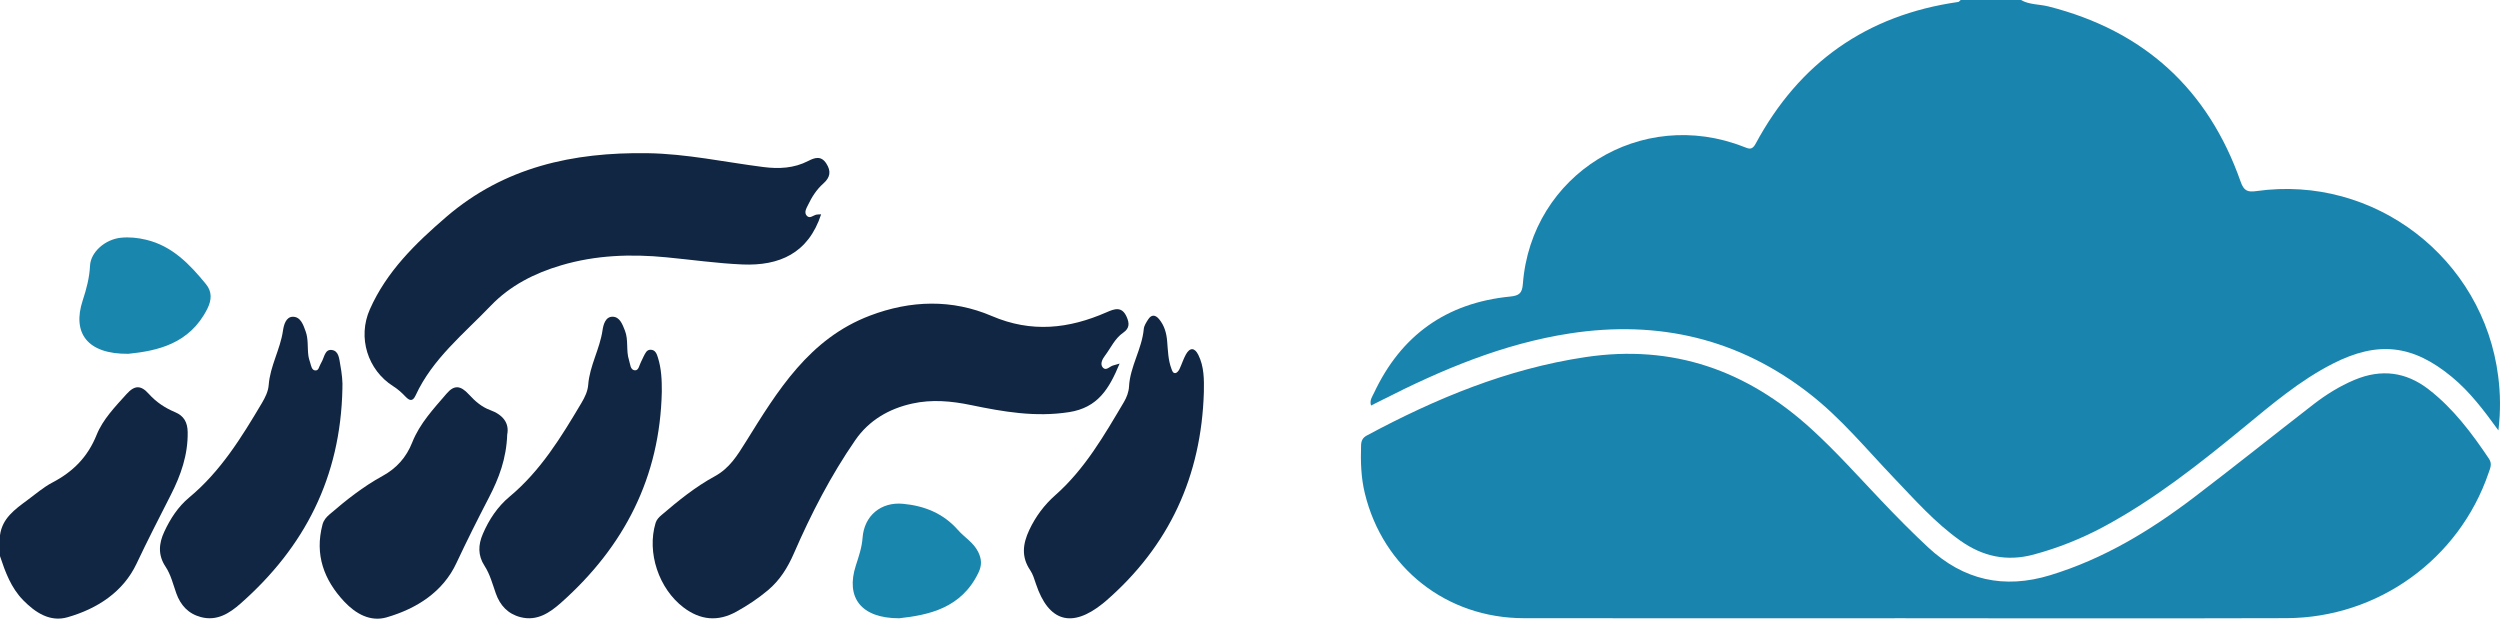 <?xml version="1.0" encoding="UTF-8"?>
<svg id="Layer_2" data-name="Layer 2" xmlns="http://www.w3.org/2000/svg" viewBox="0 0 647.25 160.19">
  <defs>
    <style>
      .cls-1 {
        fill: #1986ae;
      }

      .cls-2 {
        fill: #1985ae;
      }

      .cls-3 {
        fill: #102642;
      }
    </style>
  </defs>
  <g id="Layer_1-2" data-name="Layer 1">
    <g>
      <path class="cls-2" d="M523.21,0c2.2,1.25,4.74,1.07,7.1,1.66,24.76,6.26,41.37,21.41,49.8,45.4,.81,2.32,1.78,2.74,4.02,2.42,30.53-4.36,58.82,17.37,62.66,47.99,.56,4.44,.65,8.83,.05,13.96-3.88-5.36-7.43-10.01-12-13.8-10.13-8.4-19.19-9.46-30.95-3.44-8.51,4.35-15.72,10.51-23.04,16.52-11.49,9.43-23.13,18.65-36.31,25.71-5.73,3.07-11.71,5.45-18.01,7.15-7,1.89-13.21,.5-18.98-3.58-6.57-4.64-11.85-10.65-17.36-16.41-7.02-7.35-13.51-15.25-21.56-21.54-18.38-14.38-39.27-19.24-62.22-15.71-17.26,2.66-33.11,9.35-48.53,17.2-.95,.48-1.9,.95-2.92,1.46-.42-1.37,.32-2.3,.76-3.23,7.01-14.96,18.76-23.35,35.24-24.98,2.28-.23,3.13-.8,3.31-3.25,2.14-28.37,30.65-45.99,57.26-35.49,1.3,.51,2.09,.87,3-.82,11.29-20.99,28.73-33.32,52.45-36.71,.23-.03,.42-.34,.64-.51,5.19,0,10.39,0,15.58,0Z"/>
      <path class="cls-3" d="M0,138.58c.57-4.36,3.81-6.68,6.99-9.02,2.17-1.59,4.23-3.41,6.59-4.64,5.33-2.79,9.13-6.59,11.44-12.34,1.6-3.99,4.8-7.29,7.73-10.54,2.12-2.36,3.73-2.35,5.78-.06,1.92,2.14,4.2,3.64,6.8,4.73,2.31,.97,3.22,2.66,3.26,5.15,.1,5.85-1.76,11.15-4.35,16.24-3.01,5.92-6.05,11.82-8.89,17.84-3.47,7.34-10.18,11.67-17.88,13.87-4.51,1.29-8.3-1.19-11.45-4.4-3.16-3.22-4.65-7.31-6.03-11.46v-5.38Z"/>
      <path class="cls-2" d="M493.37,160.06c-32.96,0-65.92,.04-98.87-.01-20-.03-36.41-12.98-41.13-32.27-1.01-4.1-1.12-8.26-.99-12.45,.04-1.21,.38-1.99,1.53-2.6,17.84-9.57,36.31-17.24,56.54-20.27,22.69-3.4,41.9,3.45,58.55,18.64,6.34,5.79,12.06,12.18,17.96,18.4,3.98,4.19,8.04,8.32,12.27,12.25,9.09,8.44,19.57,10.83,31.57,7.17,13.87-4.23,25.99-11.59,37.38-20.27,10.31-7.85,20.43-15.95,30.68-23.89,3.31-2.57,6.86-4.79,10.75-6.42,6.87-2.87,13.27-2.09,19.15,2.46,6.4,4.95,11.17,11.32,15.63,17.96,.9,1.35,.32,2.46-.09,3.66-7.62,22.34-28.62,37.54-52.34,37.62-32.86,.1-65.72,.02-98.57,.03Z"/>
      <path class="cls-3" d="M289.86,94.14c-2.68,6.48-5.6,11.39-13.07,12.56-8.75,1.36-17.06-.1-25.46-1.84-5.02-1.04-10.06-1.5-15.14-.38-6.09,1.34-11.24,4.38-14.75,9.46-6.33,9.17-11.44,19.07-15.87,29.26-1.64,3.77-3.65,7.01-6.76,9.62-2.53,2.12-5.26,3.94-8.14,5.53-4.79,2.66-9.34,2.22-13.68-1.06-6.45-4.88-9.56-14.26-7.26-21.89,.28-.92,.91-1.52,1.59-2.1,4.32-3.7,8.74-7.27,13.75-10,3.77-2.05,5.79-5.32,8-8.87,8.24-13.25,16.41-26.74,32.18-32.72,10.53-4,21.26-4.29,31.51,.1,10.31,4.42,19.95,3.32,29.73-.96,2.05-.9,3.96-1.62,5.2,1.18,.73,1.65,.79,2.95-.9,4.11-2.17,1.49-3.22,3.98-4.76,6.01-.59,.78-1.32,2.11-.49,3.03,.84,.92,1.75-.32,2.64-.56,.37-.1,.73-.21,1.69-.49Z"/>
      <path class="cls-3" d="M212.59,55.49c-3.31,10.12-10.85,13.38-20.36,12.98-6.57-.28-13.11-1.22-19.67-1.85-9.22-.9-18.34-.58-27.28,2.07-6.91,2.04-13.24,5.26-18.21,10.45-6.99,7.3-15.1,13.74-19.47,23.23-.72,1.56-1.51,1.48-2.62,.31-.95-1-2.01-1.96-3.18-2.69-6.62-4.18-9.27-12.62-6.05-19.89,4.35-9.82,11.81-17.08,19.81-23.96,15.03-12.91,32.81-16.76,52.06-16.48,10.15,.15,20,2.31,29.98,3.58,4.06,.52,7.95,.34,11.65-1.57,1.69-.87,3.34-1.42,4.68,.66,1.3,2.01,1.03,3.59-.79,5.2-1.72,1.52-2.97,3.48-3.95,5.55-.4,.83-1.1,1.91-.31,2.78,.77,.84,1.64-.1,2.47-.29,.36-.08,.76-.05,1.24-.08Z"/>
      <path class="cls-3" d="M171.34,101.43c-.47,22.1-9.72,40.06-26.07,54.6-2.92,2.59-6.2,4.86-10.52,3.75-3.27-.84-5.3-3.06-6.39-6.16-.86-2.43-1.5-4.95-2.93-7.15-1.73-2.67-1.65-5.4-.42-8.24,1.6-3.72,3.8-7.04,6.9-9.63,8.06-6.71,13.39-15.46,18.63-24.29,.87-1.46,1.62-3.01,1.75-4.72,.38-4.91,2.99-9.22,3.7-14.06,.21-1.44,.74-3.57,2.63-3.53,1.86,.04,2.54,2.01,3.17,3.59,.98,2.46,.24,5.16,1.06,7.65,.33,1.01,.3,2.54,1.51,2.64,1.03,.09,1.16-1.42,1.63-2.25,.24-.43,.41-.91,.64-1.34,.42-.78,.76-1.77,1.83-1.74,1.2,.03,1.57,1.05,1.87,2.02,.91,2.89,1.03,5.86,1.01,8.85Z"/>
      <path class="cls-3" d="M88.65,100.59c-.45,22.98-9.8,41.06-26.36,55.66-2.84,2.5-6.08,4.63-10.29,3.51-3.26-.87-5.27-3.09-6.36-6.17-.83-2.33-1.39-4.79-2.78-6.88-1.98-2.97-1.77-5.96-.33-9.04,1.57-3.38,3.58-6.48,6.44-8.86,8.13-6.75,13.55-15.54,18.83-24.45,.86-1.46,1.64-3,1.77-4.7,.37-4.91,2.99-9.21,3.69-14.04,.21-1.46,.76-3.61,2.57-3.61,2,0,2.69,2.08,3.3,3.78,.73,2,.44,4.13,.7,6.2,.08,.68,.3,1.36,.51,2.02,.23,.74,.37,1.77,1.21,1.89,.98,.15,1.04-.99,1.43-1.62,.11-.17,.17-.36,.27-.53,.73-1.21,.84-3.38,2.66-3.14,1.83,.24,1.91,2.31,2.19,3.84,.42,2.25,.65,4.53,.55,6.15Z"/>
      <path class="cls-3" d="M311.68,101.51c-.64,21.71-8.94,39.85-25.45,54.15-.23,.2-.46,.39-.69,.57-8.06,6.5-14.07,4.74-17.33-5.04-.41-1.22-.78-2.51-1.49-3.56-2.36-3.47-1.91-6.86-.24-10.42,1.64-3.48,3.87-6.48,6.74-9.01,7.67-6.78,12.67-15.52,17.79-24.16,.69-1.17,1.22-2.59,1.29-3.93,.27-5.24,3.35-9.74,3.82-14.92,.07-.84,.62-1.67,1.09-2.42,.84-1.36,1.86-1.36,2.87-.15,1.39,1.67,1.93,3.65,2.1,5.78,.2,2.37,.24,4.77,1.09,7.04,.2,.54,.38,1.27,1.1,1.14,.38-.07,.78-.59,.98-.99,.6-1.25,1-2.6,1.67-3.81,1.05-1.89,2.28-1.8,3.22,.09,1.51,3.04,1.5,6.34,1.44,9.63Z"/>
      <path class="cls-3" d="M131.32,112.48c-.22,6.33-2.18,11.39-4.71,16.28-2.92,5.63-5.76,11.28-8.45,17.03-3.48,7.46-10.28,11.78-18.05,14.04-4.25,1.23-8.05-.95-10.97-4.06-5.29-5.64-7.69-12.17-5.65-19.94,.3-1.16,.97-1.91,1.8-2.63,4.3-3.71,8.75-7.23,13.75-9.97,3.65-2,6.16-4.82,7.7-8.72,1.93-4.87,5.53-8.69,8.88-12.6,1.98-2.31,3.61-2.14,5.77,.21,1.58,1.72,3.3,3.24,5.47,4.03,3.4,1.24,5.03,3.42,4.46,6.34Z"/>
      <path class="cls-1" d="M33.12,91.6c-10.47,.08-14.5-5.35-11.7-13.84,.97-2.94,1.74-5.87,1.89-8.99,.17-3.52,3.93-6.81,7.99-7.22,2.19-.22,4.36,0,6.53,.52,6.83,1.64,11.31,6.39,15.5,11.5,1.58,1.94,1.51,4.05,.34,6.39-4.6,9.14-13.03,10.89-20.53,11.65Z"/>
      <path class="cls-1" d="M232.79,160.07c-9.93,0-13.87-5.42-11.22-13.63,.76-2.36,1.57-4.69,1.75-7.21,.42-5.68,4.72-9.33,10.45-8.8,5.53,.51,10.44,2.47,14.22,6.76,1.69,1.93,4.02,3.23,5.24,5.66,.92,1.85,1.02,3.47,.11,5.37-4.43,9.28-12.91,11-20.55,11.85Z"/>
    </g>
  </g>
</svg>
